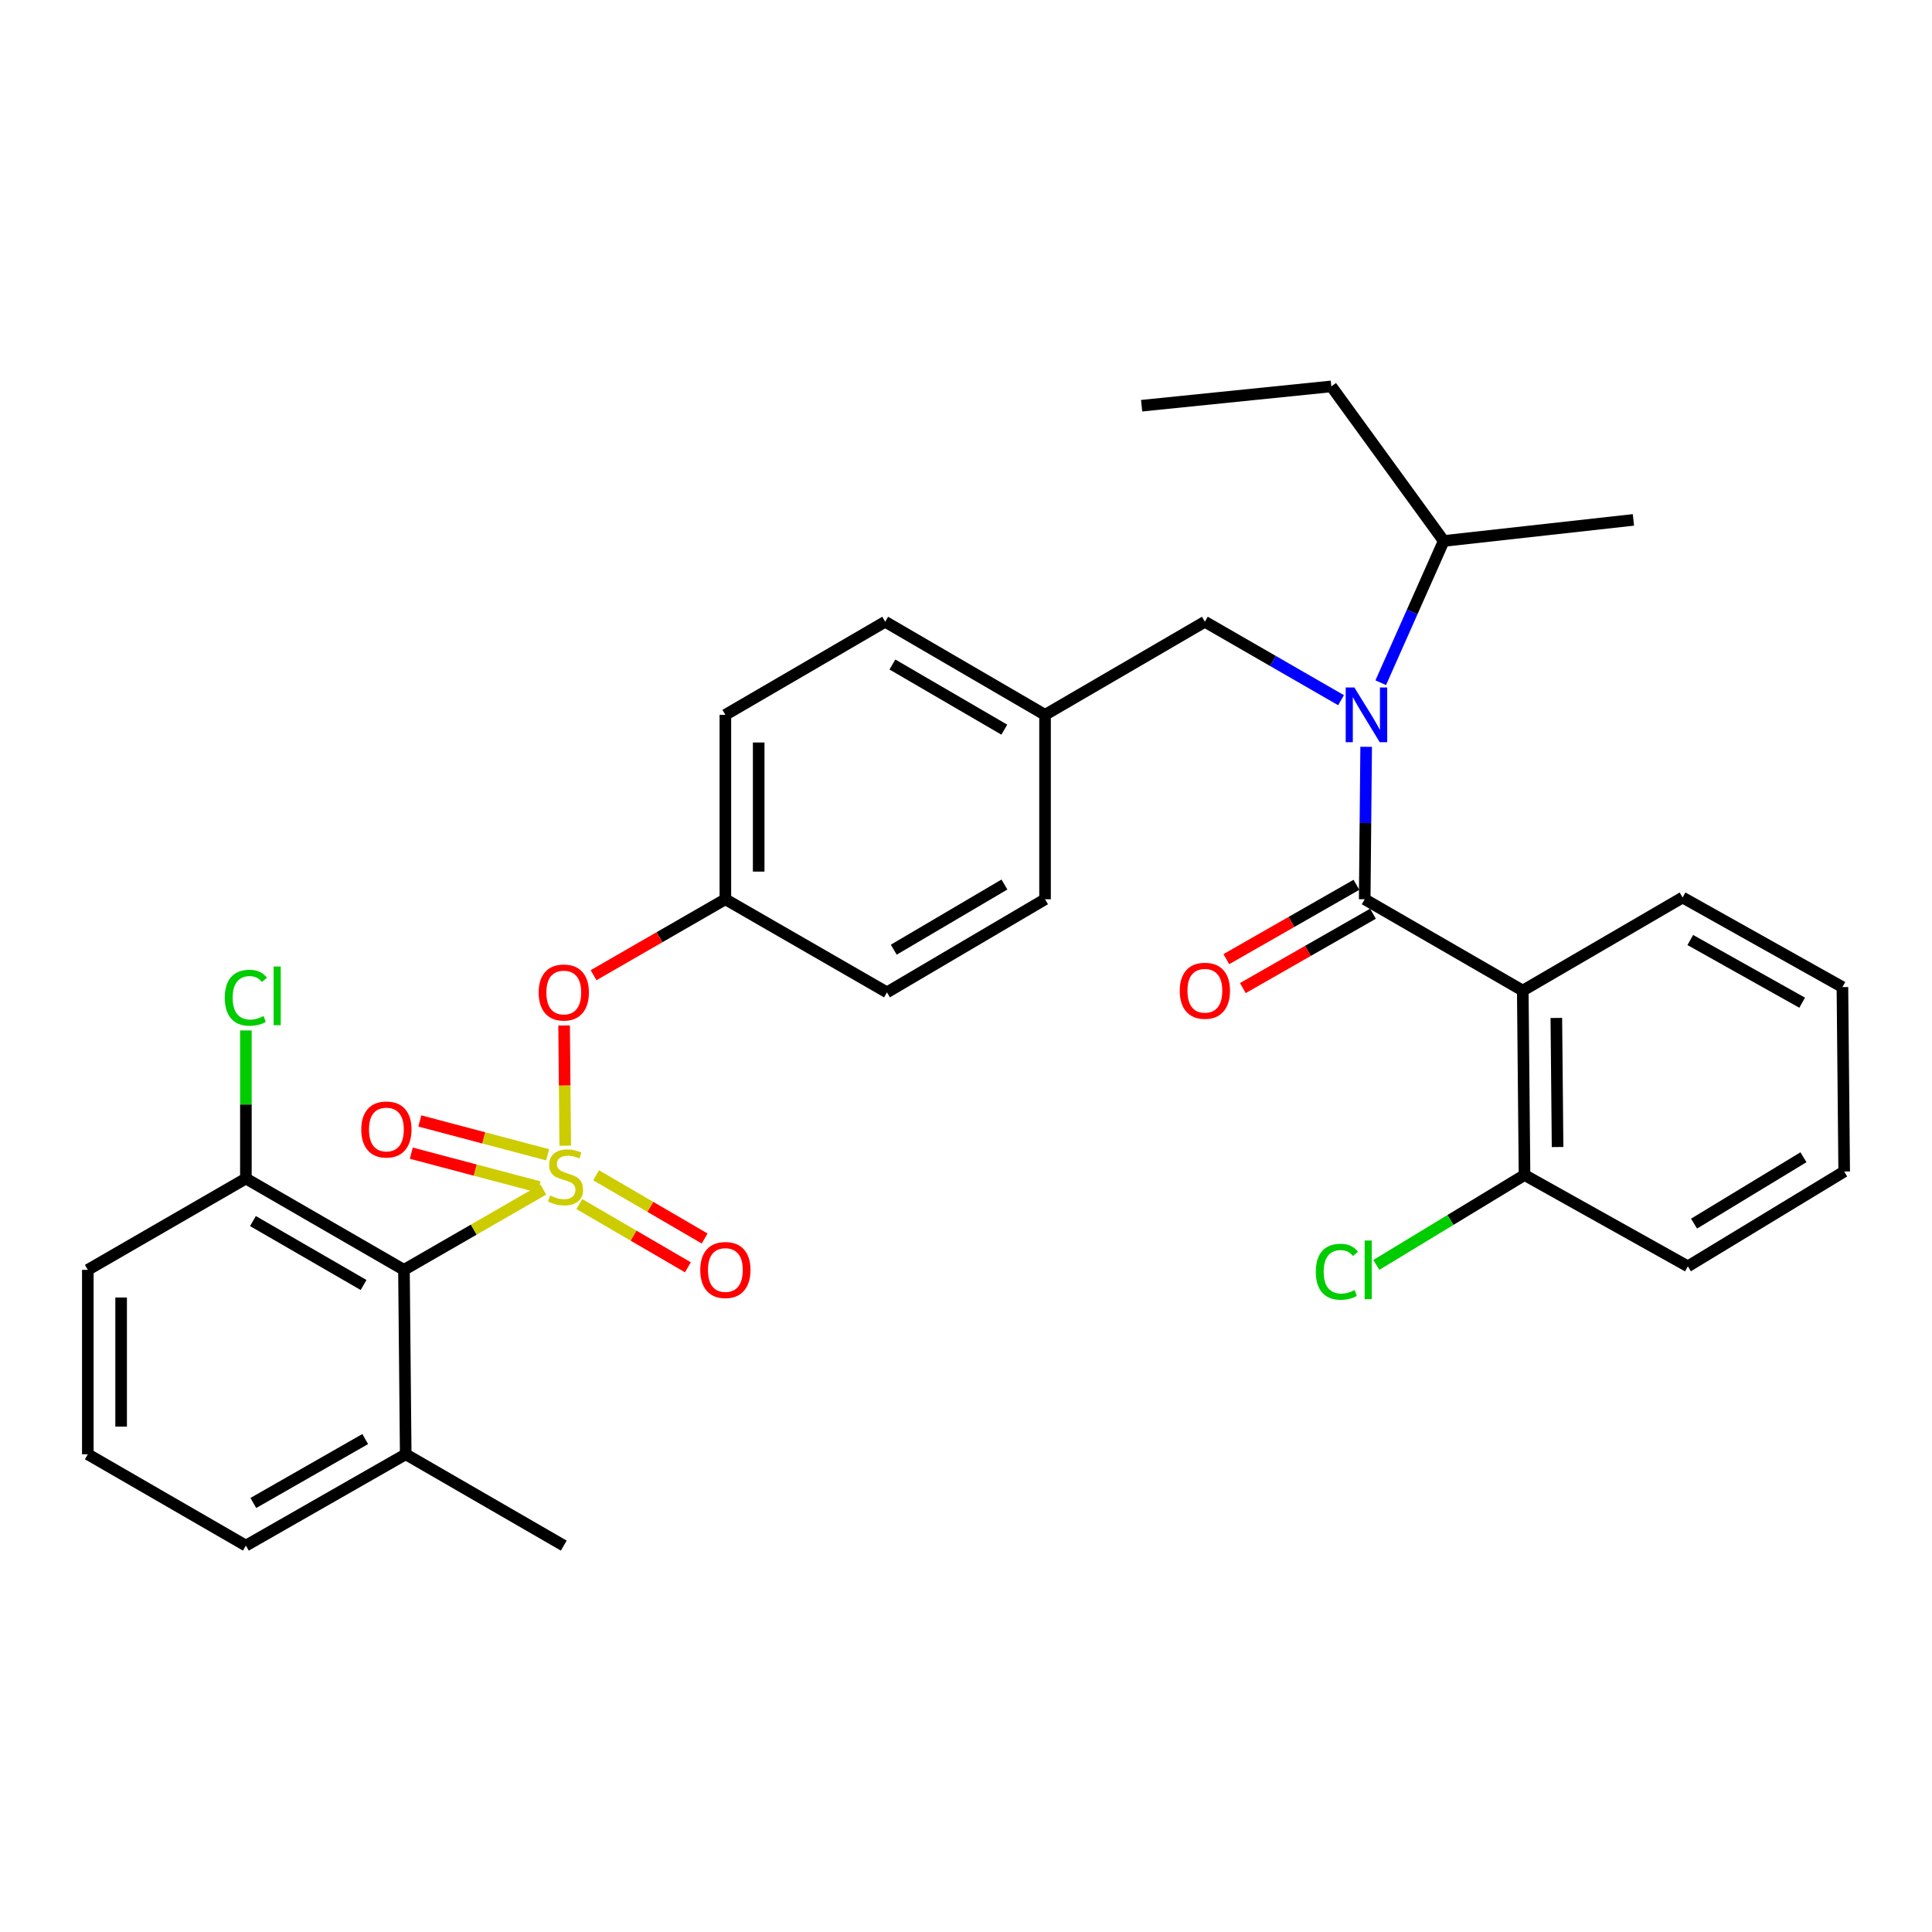 <?xml version='1.0' encoding='iso-8859-1'?>
<svg version='1.1' baseProfile='full'
              xmlns='http://www.w3.org/2000/svg'
                      xmlns:rdkit='http://www.rdkit.org/xml'
                      xmlns:xlink='http://www.w3.org/1999/xlink'
                  xml:space='preserve'
width='1000px' height='1000px' viewBox='0 0 1000 1000'>
<!-- END OF HEADER -->
<rect style='opacity:1.0;fill:#FFFFFF;stroke:none' width='1000' height='1000' x='0' y='0'> </rect>
<path class='bond-0' d='M 788.182,512.731 L 706.366,465.457' style='fill:none;fill-rule:evenodd;stroke:#000000;stroke-width:6px;stroke-linecap:butt;stroke-linejoin:miter;stroke-opacity:1' />
<path class='bond-1' d='M 788.182,512.731 L 789.092,608.179' style='fill:none;fill-rule:evenodd;stroke:#000000;stroke-width:6px;stroke-linecap:butt;stroke-linejoin:miter;stroke-opacity:1' />
<path class='bond-1' d='M 805.561,526.884 L 806.198,593.697' style='fill:none;fill-rule:evenodd;stroke:#000000;stroke-width:6px;stroke-linecap:butt;stroke-linejoin:miter;stroke-opacity:1' />
<path class='bond-2' d='M 788.182,512.731 L 870.909,464.547' style='fill:none;fill-rule:evenodd;stroke:#000000;stroke-width:6px;stroke-linecap:butt;stroke-linejoin:miter;stroke-opacity:1' />
<path class='bond-3' d='M 623.64,321.816 L 540.913,370' style='fill:none;fill-rule:evenodd;stroke:#000000;stroke-width:6px;stroke-linecap:butt;stroke-linejoin:miter;stroke-opacity:1' />
<path class='bond-4' d='M 623.64,321.816 L 658.881,342.119' style='fill:none;fill-rule:evenodd;stroke:#000000;stroke-width:6px;stroke-linecap:butt;stroke-linejoin:miter;stroke-opacity:1' />
<path class='bond-4' d='M 658.881,342.119 L 694.123,362.422' style='fill:none;fill-rule:evenodd;stroke:#0000FF;stroke-width:6px;stroke-linecap:butt;stroke-linejoin:miter;stroke-opacity:1' />
<path class='bond-5' d='M 714.663,353.378 L 730.966,316.69' style='fill:none;fill-rule:evenodd;stroke:#0000FF;stroke-width:6px;stroke-linecap:butt;stroke-linejoin:miter;stroke-opacity:1' />
<path class='bond-5' d='M 730.966,316.69 L 747.269,280.003' style='fill:none;fill-rule:evenodd;stroke:#000000;stroke-width:6px;stroke-linecap:butt;stroke-linejoin:miter;stroke-opacity:1' />
<path class='bond-6' d='M 707.118,386.546 L 706.742,426.002' style='fill:none;fill-rule:evenodd;stroke:#0000FF;stroke-width:6px;stroke-linecap:butt;stroke-linejoin:miter;stroke-opacity:1' />
<path class='bond-6' d='M 706.742,426.002 L 706.366,465.457' style='fill:none;fill-rule:evenodd;stroke:#000000;stroke-width:6px;stroke-linecap:butt;stroke-linejoin:miter;stroke-opacity:1' />
<path class='bond-7' d='M 702.089,457.972 L 668.416,477.214' style='fill:none;fill-rule:evenodd;stroke:#000000;stroke-width:6px;stroke-linecap:butt;stroke-linejoin:miter;stroke-opacity:1' />
<path class='bond-7' d='M 668.416,477.214 L 634.744,496.455' style='fill:none;fill-rule:evenodd;stroke:#FF0000;stroke-width:6px;stroke-linecap:butt;stroke-linejoin:miter;stroke-opacity:1' />
<path class='bond-7' d='M 710.643,472.943 L 676.971,492.184' style='fill:none;fill-rule:evenodd;stroke:#000000;stroke-width:6px;stroke-linecap:butt;stroke-linejoin:miter;stroke-opacity:1' />
<path class='bond-7' d='M 676.971,492.184 L 643.299,511.426' style='fill:none;fill-rule:evenodd;stroke:#FF0000;stroke-width:6px;stroke-linecap:butt;stroke-linejoin:miter;stroke-opacity:1' />
<path class='bond-8' d='M 789.092,608.179 L 750.742,631.449' style='fill:none;fill-rule:evenodd;stroke:#000000;stroke-width:6px;stroke-linecap:butt;stroke-linejoin:miter;stroke-opacity:1' />
<path class='bond-8' d='M 750.742,631.449 L 712.392,654.72' style='fill:none;fill-rule:evenodd;stroke:#00CC00;stroke-width:6px;stroke-linecap:butt;stroke-linejoin:miter;stroke-opacity:1' />
<path class='bond-9' d='M 789.092,608.179 L 873.639,655.452' style='fill:none;fill-rule:evenodd;stroke:#000000;stroke-width:6px;stroke-linecap:butt;stroke-linejoin:miter;stroke-opacity:1' />
<path class='bond-10' d='M 747.269,280.003 L 689.095,199.997' style='fill:none;fill-rule:evenodd;stroke:#000000;stroke-width:6px;stroke-linecap:butt;stroke-linejoin:miter;stroke-opacity:1' />
<path class='bond-11' d='M 747.269,280.003 L 845.457,269.092' style='fill:none;fill-rule:evenodd;stroke:#000000;stroke-width:6px;stroke-linecap:butt;stroke-linejoin:miter;stroke-opacity:1' />
<path class='bond-12' d='M 689.095,199.997 L 590.907,209.997' style='fill:none;fill-rule:evenodd;stroke:#000000;stroke-width:6px;stroke-linecap:butt;stroke-linejoin:miter;stroke-opacity:1' />
<path class='bond-13' d='M 540.913,370 L 458.177,321.816' style='fill:none;fill-rule:evenodd;stroke:#000000;stroke-width:6px;stroke-linecap:butt;stroke-linejoin:miter;stroke-opacity:1' />
<path class='bond-13' d='M 519.825,377.672 L 461.91,343.944' style='fill:none;fill-rule:evenodd;stroke:#000000;stroke-width:6px;stroke-linecap:butt;stroke-linejoin:miter;stroke-opacity:1' />
<path class='bond-14' d='M 540.913,370 L 540.913,465.457' style='fill:none;fill-rule:evenodd;stroke:#000000;stroke-width:6px;stroke-linecap:butt;stroke-linejoin:miter;stroke-opacity:1' />
<path class='bond-15' d='M 458.177,321.816 L 375.45,370' style='fill:none;fill-rule:evenodd;stroke:#000000;stroke-width:6px;stroke-linecap:butt;stroke-linejoin:miter;stroke-opacity:1' />
<path class='bond-16' d='M 375.45,370 L 375.45,465.457' style='fill:none;fill-rule:evenodd;stroke:#000000;stroke-width:6px;stroke-linecap:butt;stroke-linejoin:miter;stroke-opacity:1' />
<path class='bond-16' d='M 392.693,384.318 L 392.693,451.139' style='fill:none;fill-rule:evenodd;stroke:#000000;stroke-width:6px;stroke-linecap:butt;stroke-linejoin:miter;stroke-opacity:1' />
<path class='bond-17' d='M 375.45,465.457 L 459.087,513.641' style='fill:none;fill-rule:evenodd;stroke:#000000;stroke-width:6px;stroke-linecap:butt;stroke-linejoin:miter;stroke-opacity:1' />
<path class='bond-18' d='M 375.45,465.457 L 341.339,485.109' style='fill:none;fill-rule:evenodd;stroke:#000000;stroke-width:6px;stroke-linecap:butt;stroke-linejoin:miter;stroke-opacity:1' />
<path class='bond-18' d='M 341.339,485.109 L 307.227,504.761' style='fill:none;fill-rule:evenodd;stroke:#FF0000;stroke-width:6px;stroke-linecap:butt;stroke-linejoin:miter;stroke-opacity:1' />
<path class='bond-19' d='M 459.087,513.641 L 540.913,465.457' style='fill:none;fill-rule:evenodd;stroke:#000000;stroke-width:6px;stroke-linecap:butt;stroke-linejoin:miter;stroke-opacity:1' />
<path class='bond-19' d='M 462.612,491.555 L 519.89,457.827' style='fill:none;fill-rule:evenodd;stroke:#000000;stroke-width:6px;stroke-linecap:butt;stroke-linejoin:miter;stroke-opacity:1' />
<path class='bond-20' d='M 45.455,657.272 L 45.455,752.73' style='fill:none;fill-rule:evenodd;stroke:#000000;stroke-width:6px;stroke-linecap:butt;stroke-linejoin:miter;stroke-opacity:1' />
<path class='bond-20' d='M 62.697,671.591 L 62.697,738.411' style='fill:none;fill-rule:evenodd;stroke:#000000;stroke-width:6px;stroke-linecap:butt;stroke-linejoin:miter;stroke-opacity:1' />
<path class='bond-21' d='M 45.455,657.272 L 127.271,609.999' style='fill:none;fill-rule:evenodd;stroke:#000000;stroke-width:6px;stroke-linecap:butt;stroke-linejoin:miter;stroke-opacity:1' />
<path class='bond-22' d='M 45.455,752.73 L 127.271,800.003' style='fill:none;fill-rule:evenodd;stroke:#000000;stroke-width:6px;stroke-linecap:butt;stroke-linejoin:miter;stroke-opacity:1' />
<path class='bond-23' d='M 127.271,800.003 L 209.997,752.73' style='fill:none;fill-rule:evenodd;stroke:#000000;stroke-width:6px;stroke-linecap:butt;stroke-linejoin:miter;stroke-opacity:1' />
<path class='bond-23' d='M 131.125,777.941 L 189.034,744.85' style='fill:none;fill-rule:evenodd;stroke:#000000;stroke-width:6px;stroke-linecap:butt;stroke-linejoin:miter;stroke-opacity:1' />
<path class='bond-24' d='M 209.997,752.73 L 209.087,657.272' style='fill:none;fill-rule:evenodd;stroke:#000000;stroke-width:6px;stroke-linecap:butt;stroke-linejoin:miter;stroke-opacity:1' />
<path class='bond-25' d='M 209.997,752.73 L 291.814,800.003' style='fill:none;fill-rule:evenodd;stroke:#000000;stroke-width:6px;stroke-linecap:butt;stroke-linejoin:miter;stroke-opacity:1' />
<path class='bond-26' d='M 291.977,530.787 L 292.274,561.899' style='fill:none;fill-rule:evenodd;stroke:#FF0000;stroke-width:6px;stroke-linecap:butt;stroke-linejoin:miter;stroke-opacity:1' />
<path class='bond-26' d='M 292.274,561.899 L 292.571,593.011' style='fill:none;fill-rule:evenodd;stroke:#CCCC00;stroke-width:6px;stroke-linecap:butt;stroke-linejoin:miter;stroke-opacity:1' />
<path class='bond-27' d='M 299.858,623.221 L 327.954,639.585' style='fill:none;fill-rule:evenodd;stroke:#CCCC00;stroke-width:6px;stroke-linecap:butt;stroke-linejoin:miter;stroke-opacity:1' />
<path class='bond-27' d='M 327.954,639.585 L 356.05,655.95' style='fill:none;fill-rule:evenodd;stroke:#FF0000;stroke-width:6px;stroke-linecap:butt;stroke-linejoin:miter;stroke-opacity:1' />
<path class='bond-27' d='M 308.536,608.321 L 336.632,624.686' style='fill:none;fill-rule:evenodd;stroke:#CCCC00;stroke-width:6px;stroke-linecap:butt;stroke-linejoin:miter;stroke-opacity:1' />
<path class='bond-27' d='M 336.632,624.686 L 364.728,641.05' style='fill:none;fill-rule:evenodd;stroke:#FF0000;stroke-width:6px;stroke-linecap:butt;stroke-linejoin:miter;stroke-opacity:1' />
<path class='bond-28' d='M 283.452,597.716 L 250.378,588.963' style='fill:none;fill-rule:evenodd;stroke:#CCCC00;stroke-width:6px;stroke-linecap:butt;stroke-linejoin:miter;stroke-opacity:1' />
<path class='bond-28' d='M 250.378,588.963 L 217.304,580.209' style='fill:none;fill-rule:evenodd;stroke:#FF0000;stroke-width:6px;stroke-linecap:butt;stroke-linejoin:miter;stroke-opacity:1' />
<path class='bond-28' d='M 279.04,614.385 L 245.966,605.631' style='fill:none;fill-rule:evenodd;stroke:#CCCC00;stroke-width:6px;stroke-linecap:butt;stroke-linejoin:miter;stroke-opacity:1' />
<path class='bond-28' d='M 245.966,605.631 L 212.892,596.878' style='fill:none;fill-rule:evenodd;stroke:#FF0000;stroke-width:6px;stroke-linecap:butt;stroke-linejoin:miter;stroke-opacity:1' />
<path class='bond-29' d='M 281.231,615.71 L 245.159,636.491' style='fill:none;fill-rule:evenodd;stroke:#CCCC00;stroke-width:6px;stroke-linecap:butt;stroke-linejoin:miter;stroke-opacity:1' />
<path class='bond-29' d='M 245.159,636.491 L 209.087,657.272' style='fill:none;fill-rule:evenodd;stroke:#000000;stroke-width:6px;stroke-linecap:butt;stroke-linejoin:miter;stroke-opacity:1' />
<path class='bond-30' d='M 209.087,657.272 L 127.271,609.999' style='fill:none;fill-rule:evenodd;stroke:#000000;stroke-width:6px;stroke-linecap:butt;stroke-linejoin:miter;stroke-opacity:1' />
<path class='bond-30' d='M 188.189,665.111 L 130.917,632.019' style='fill:none;fill-rule:evenodd;stroke:#000000;stroke-width:6px;stroke-linecap:butt;stroke-linejoin:miter;stroke-opacity:1' />
<path class='bond-31' d='M 127.271,609.999 L 127.271,571.677' style='fill:none;fill-rule:evenodd;stroke:#000000;stroke-width:6px;stroke-linecap:butt;stroke-linejoin:miter;stroke-opacity:1' />
<path class='bond-31' d='M 127.271,571.677 L 127.271,533.355' style='fill:none;fill-rule:evenodd;stroke:#00CC00;stroke-width:6px;stroke-linecap:butt;stroke-linejoin:miter;stroke-opacity:1' />
<path class='bond-32' d='M 870.909,464.547 L 953.635,510.911' style='fill:none;fill-rule:evenodd;stroke:#000000;stroke-width:6px;stroke-linecap:butt;stroke-linejoin:miter;stroke-opacity:1' />
<path class='bond-32' d='M 874.888,486.543 L 932.797,518.998' style='fill:none;fill-rule:evenodd;stroke:#000000;stroke-width:6px;stroke-linecap:butt;stroke-linejoin:miter;stroke-opacity:1' />
<path class='bond-33' d='M 873.639,655.452 L 954.545,606.368' style='fill:none;fill-rule:evenodd;stroke:#000000;stroke-width:6px;stroke-linecap:butt;stroke-linejoin:miter;stroke-opacity:1' />
<path class='bond-33' d='M 876.831,633.348 L 933.466,598.989' style='fill:none;fill-rule:evenodd;stroke:#000000;stroke-width:6px;stroke-linecap:butt;stroke-linejoin:miter;stroke-opacity:1' />
<path class='bond-34' d='M 953.635,510.911 L 954.545,606.368' style='fill:none;fill-rule:evenodd;stroke:#000000;stroke-width:6px;stroke-linecap:butt;stroke-linejoin:miter;stroke-opacity:1' />
<path  class='atom-2' d='M 701.016 355.84
L 710.296 370.84
Q 711.216 372.32, 712.696 375
Q 714.176 377.68, 714.256 377.84
L 714.256 355.84
L 718.016 355.84
L 718.016 384.16
L 714.136 384.16
L 704.176 367.76
Q 703.016 365.84, 701.776 363.64
Q 700.576 361.44, 700.216 360.76
L 700.216 384.16
L 696.536 384.16
L 696.536 355.84
L 701.016 355.84
' fill='#0000FF'/>
<path  class='atom-17' d='M 278.814 513.721
Q 278.814 506.921, 282.174 503.121
Q 285.534 499.321, 291.814 499.321
Q 298.094 499.321, 301.454 503.121
Q 304.814 506.921, 304.814 513.721
Q 304.814 520.601, 301.414 524.521
Q 298.014 528.401, 291.814 528.401
Q 285.574 528.401, 282.174 524.521
Q 278.814 520.641, 278.814 513.721
M 291.814 525.201
Q 296.134 525.201, 298.454 522.321
Q 300.814 519.401, 300.814 513.721
Q 300.814 508.161, 298.454 505.361
Q 296.134 502.521, 291.814 502.521
Q 287.494 502.521, 285.134 505.321
Q 282.814 508.121, 282.814 513.721
Q 282.814 519.441, 285.134 522.321
Q 287.494 525.201, 291.814 525.201
' fill='#FF0000'/>
<path  class='atom-18' d='M 284.724 618.809
Q 285.044 618.929, 286.364 619.489
Q 287.684 620.049, 289.124 620.409
Q 290.604 620.729, 292.044 620.729
Q 294.724 620.729, 296.284 619.449
Q 297.844 618.129, 297.844 615.849
Q 297.844 614.289, 297.044 613.329
Q 296.284 612.369, 295.084 611.849
Q 293.884 611.329, 291.884 610.729
Q 289.364 609.969, 287.844 609.249
Q 286.364 608.529, 285.284 607.009
Q 284.244 605.489, 284.244 602.929
Q 284.244 599.369, 286.644 597.169
Q 289.084 594.969, 293.884 594.969
Q 297.164 594.969, 300.884 596.529
L 299.964 599.609
Q 296.564 598.209, 294.004 598.209
Q 291.244 598.209, 289.724 599.369
Q 288.204 600.489, 288.244 602.449
Q 288.244 603.969, 289.004 604.889
Q 289.804 605.809, 290.924 606.329
Q 292.084 606.849, 294.004 607.449
Q 296.564 608.249, 298.084 609.049
Q 299.604 609.849, 300.684 611.489
Q 301.804 613.089, 301.804 615.849
Q 301.804 619.769, 299.164 621.889
Q 296.564 623.969, 292.204 623.969
Q 289.684 623.969, 287.764 623.409
Q 285.884 622.889, 283.644 621.969
L 284.724 618.809
' fill='#CCCC00'/>
<path  class='atom-19' d='M 362.45 657.352
Q 362.45 650.552, 365.81 646.752
Q 369.17 642.952, 375.45 642.952
Q 381.73 642.952, 385.09 646.752
Q 388.45 650.552, 388.45 657.352
Q 388.45 664.232, 385.05 668.152
Q 381.65 672.032, 375.45 672.032
Q 369.21 672.032, 365.81 668.152
Q 362.45 664.272, 362.45 657.352
M 375.45 668.832
Q 379.77 668.832, 382.09 665.952
Q 384.45 663.032, 384.45 657.352
Q 384.45 651.792, 382.09 648.992
Q 379.77 646.152, 375.45 646.152
Q 371.13 646.152, 368.77 648.952
Q 366.45 651.752, 366.45 657.352
Q 366.45 663.072, 368.77 665.952
Q 371.13 668.832, 375.45 668.832
' fill='#FF0000'/>
<path  class='atom-20' d='M 186.997 584.627
Q 186.997 577.827, 190.357 574.027
Q 193.717 570.227, 199.997 570.227
Q 206.277 570.227, 209.637 574.027
Q 212.997 577.827, 212.997 584.627
Q 212.997 591.507, 209.597 595.427
Q 206.197 599.307, 199.997 599.307
Q 193.757 599.307, 190.357 595.427
Q 186.997 591.547, 186.997 584.627
M 199.997 596.107
Q 204.317 596.107, 206.637 593.227
Q 208.997 590.307, 208.997 584.627
Q 208.997 579.067, 206.637 576.267
Q 204.317 573.427, 199.997 573.427
Q 195.677 573.427, 193.317 576.227
Q 190.997 579.027, 190.997 584.627
Q 190.997 590.347, 193.317 593.227
Q 195.677 596.107, 199.997 596.107
' fill='#FF0000'/>
<path  class='atom-24' d='M 116.351 516.431
Q 116.351 509.391, 119.631 505.711
Q 122.951 501.991, 129.231 501.991
Q 135.071 501.991, 138.191 506.111
L 135.551 508.271
Q 133.271 505.271, 129.231 505.271
Q 124.951 505.271, 122.671 508.151
Q 120.431 510.991, 120.431 516.431
Q 120.431 522.031, 122.751 524.911
Q 125.111 527.791, 129.671 527.791
Q 132.791 527.791, 136.431 525.911
L 137.551 528.911
Q 136.071 529.871, 133.831 530.431
Q 131.591 530.991, 129.111 530.991
Q 122.951 530.991, 119.631 527.231
Q 116.351 523.471, 116.351 516.431
' fill='#00CC00'/>
<path  class='atom-24' d='M 141.631 500.271
L 145.311 500.271
L 145.311 530.631
L 141.631 530.631
L 141.631 500.271
' fill='#00CC00'/>
<path  class='atom-27' d='M 610.64 512.811
Q 610.64 506.011, 614 502.211
Q 617.36 498.411, 623.64 498.411
Q 629.92 498.411, 633.28 502.211
Q 636.64 506.011, 636.64 512.811
Q 636.64 519.691, 633.24 523.611
Q 629.84 527.491, 623.64 527.491
Q 617.4 527.491, 614 523.611
Q 610.64 519.731, 610.64 512.811
M 623.64 524.291
Q 627.96 524.291, 630.28 521.411
Q 632.64 518.491, 632.64 512.811
Q 632.64 507.251, 630.28 504.451
Q 627.96 501.611, 623.64 501.611
Q 619.32 501.611, 616.96 504.411
Q 614.64 507.211, 614.64 512.811
Q 614.64 518.531, 616.96 521.411
Q 619.32 524.291, 623.64 524.291
' fill='#FF0000'/>
<path  class='atom-28' d='M 681.066 658.252
Q 681.066 651.212, 684.346 647.532
Q 687.666 643.812, 693.946 643.812
Q 699.786 643.812, 702.906 647.932
L 700.266 650.092
Q 697.986 647.092, 693.946 647.092
Q 689.666 647.092, 687.386 649.972
Q 685.146 652.812, 685.146 658.252
Q 685.146 663.852, 687.466 666.732
Q 689.826 669.612, 694.386 669.612
Q 697.506 669.612, 701.146 667.732
L 702.266 670.732
Q 700.786 671.692, 698.546 672.252
Q 696.306 672.812, 693.826 672.812
Q 687.666 672.812, 684.346 669.052
Q 681.066 665.292, 681.066 658.252
' fill='#00CC00'/>
<path  class='atom-28' d='M 706.346 642.092
L 710.026 642.092
L 710.026 672.452
L 706.346 672.452
L 706.346 642.092
' fill='#00CC00'/>
</svg>
